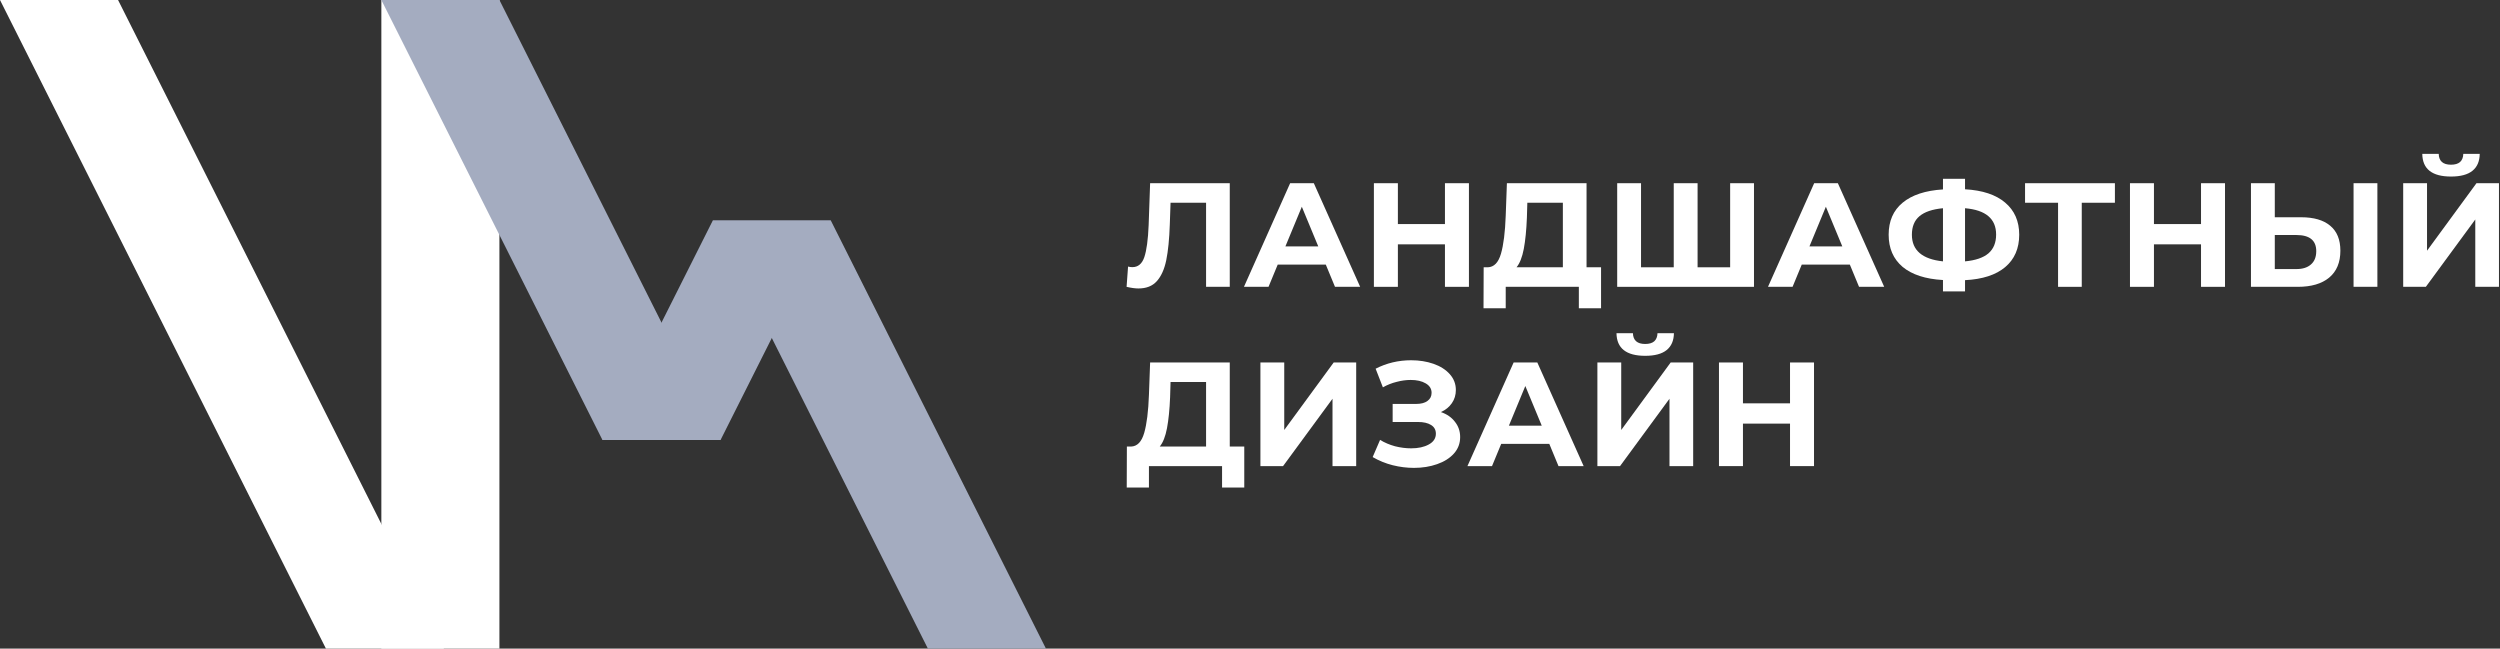 <?xml version="1.0" encoding="UTF-8"?> <svg xmlns="http://www.w3.org/2000/svg" width="767" height="199" viewBox="0 0 767 199" fill="none"><rect x="0" y="0" width="767" height="199" fill="#333333" stroke="none"/> <g clip-path="url(#clip0_142_98)"> <path d="M153.22 0H117V199H153.22V0Z" fill="white"></path> <path d="M0 0H36.22L136.22 199H100L0 0Z" fill="white"></path> <path d="M221.06 135L153.22 0H117L184.84 135H221.06Z" fill="#A4ACC0"></path> <path d="M218.68 67.66L184.84 135H221.06L254.9 67.66H218.68Z" fill="#A4ACC0"></path> <path d="M254.9 67.66H218.68L284.68 199H320.9L254.9 67.66Z" fill="#A4ACC0"></path> </g> <path d="M556.538 111.208V143H549.18V129.965H534.738V143H527.38V111.208H534.738V123.743H549.18V111.208H556.538Z" fill="white"></path> <path d="M490.08 111.208H497.392V131.918L512.561 111.208H519.465V143H512.198V122.335L497.029 143H490.08V111.208ZM504.75 109.165C498.936 109.165 495.999 106.848 495.939 102.216H500.98C501.041 104.426 502.297 105.531 504.75 105.531C505.961 105.531 506.884 105.259 507.52 104.714C508.156 104.138 508.489 103.306 508.519 102.216H513.561C513.53 104.487 512.788 106.212 511.335 107.393C509.882 108.574 507.687 109.165 504.75 109.165Z" fill="white"></path> <path d="M475.327 136.188H460.567L457.751 143H450.212L464.382 111.208H471.649L485.864 143H478.143L475.327 136.188ZM473.011 130.601L467.97 118.43L462.929 130.601H473.011Z" fill="white"></path> <path d="M442.071 126.423C443.918 127.059 445.356 128.058 446.385 129.42C447.445 130.753 447.975 132.312 447.975 134.098C447.975 136.036 447.339 137.717 446.068 139.14C444.796 140.563 443.07 141.653 440.89 142.41C438.74 143.167 436.379 143.545 433.805 143.545C431.625 143.545 429.445 143.273 427.265 142.728C425.115 142.183 423.072 141.35 421.134 140.23L423.405 134.961C424.797 135.809 426.326 136.46 427.992 136.914C429.687 137.338 431.337 137.55 432.942 137.55C435.122 137.55 436.924 137.156 438.347 136.369C439.8 135.582 440.527 134.477 440.527 133.054C440.527 131.873 440.027 130.98 439.028 130.374C438.059 129.769 436.727 129.466 435.031 129.466H427.265V123.925H434.486C435.97 123.925 437.12 123.622 437.938 123.017C438.786 122.411 439.21 121.578 439.21 120.519C439.21 119.277 438.604 118.308 437.393 117.612C436.212 116.916 434.683 116.568 432.806 116.568C431.413 116.568 429.975 116.764 428.491 117.158C427.008 117.521 425.6 118.081 424.268 118.838L422.042 113.116C425.403 111.39 429.036 110.527 432.942 110.527C435.425 110.527 437.711 110.89 439.8 111.617C441.889 112.344 443.554 113.403 444.796 114.796C446.037 116.189 446.658 117.809 446.658 119.656C446.658 121.17 446.249 122.517 445.432 123.698C444.614 124.879 443.494 125.787 442.071 126.423Z" fill="white"></path> <path d="M386.695 111.208H394.007V131.918L409.176 111.208H416.079V143H408.813V122.335L393.644 143H386.695V111.208Z" fill="white"></path> <path d="M381.742 137.005V149.585H374.929V143H352.494V149.585H345.681L345.727 137.005H346.998C348.906 136.944 350.253 135.552 351.04 132.827C351.828 130.102 352.312 126.211 352.494 121.155L352.857 111.208H377.291V137.005H381.742ZM358.988 121.836C358.837 125.621 358.519 128.8 358.034 131.373C357.55 133.917 356.808 135.794 355.809 137.005H370.024V117.203H359.124L358.988 121.836Z" fill="white"></path> <path d="M737.299 56.208H744.611V76.918L759.781 56.208H766.684V88H759.417V67.335L744.248 88H737.299V56.208ZM751.969 54.165C746.156 54.165 743.219 51.848 743.158 47.216H748.199C748.26 49.426 749.516 50.531 751.969 50.531C753.18 50.531 754.103 50.259 754.739 49.714C755.375 49.139 755.708 48.306 755.738 47.216H760.78C760.749 49.487 760.008 51.212 758.554 52.393C757.101 53.574 754.906 54.165 751.969 54.165Z" fill="white"></path> <path d="M705.992 66.654C709.868 66.654 712.835 67.517 714.894 69.243C716.983 70.969 718.028 73.527 718.028 76.918C718.028 80.521 716.877 83.277 714.576 85.184C712.305 87.061 709.096 88 704.948 88H690.596V56.208H697.908V66.654H705.992ZM704.539 82.55C706.447 82.55 707.93 82.081 708.99 81.142C710.08 80.204 710.625 78.841 710.625 77.055C710.625 73.754 708.596 72.104 704.539 72.104H697.908V82.55H704.539ZM722.07 56.208H729.382V88H722.07V56.208Z" fill="white"></path> <path d="M682.631 56.208V88H675.274V74.965H660.831V88H653.474V56.208H660.831V68.743H675.274V56.208H682.631Z" fill="white"></path> <path d="M648.854 62.203H638.681V88H631.414V62.203H621.286V56.208H648.854V62.203Z" fill="white"></path> <path d="M619.495 72.013C619.495 76.222 618.057 79.537 615.18 81.96C612.334 84.352 608.232 85.684 602.872 85.956V89.408H596.105V85.911C590.716 85.608 586.583 84.261 583.707 81.869C580.861 79.447 579.438 76.161 579.438 72.013C579.438 67.835 580.861 64.565 583.707 62.203C586.583 59.811 590.716 58.449 596.105 58.116V54.846H602.872V58.07C608.232 58.373 612.334 59.736 615.18 62.158C618.057 64.58 619.495 67.865 619.495 72.013ZM602.872 80.188C606.082 79.885 608.474 79.068 610.048 77.736C611.623 76.373 612.41 74.451 612.41 71.968C612.41 67.124 609.231 64.429 602.872 63.884V80.188ZM586.568 72.013C586.568 76.797 589.747 79.522 596.105 80.188V63.884C592.866 64.186 590.459 65.004 588.884 66.336C587.34 67.638 586.568 69.531 586.568 72.013Z" fill="white"></path> <path d="M567.536 81.188H552.775L549.96 88H542.42L556.59 56.208H563.857L578.072 88H570.352L567.536 81.188ZM565.22 75.601L560.178 63.43L555.137 75.601H565.22Z" fill="white"></path> <path d="M538.121 56.208V88H496.156V56.208H503.468V82.005H513.505V56.208H520.818V82.005H530.809V56.208H538.121Z" fill="white"></path> <path d="M491.203 82.005V94.585H484.391V88H461.955V94.585H455.143L455.188 82.005H456.46C458.367 81.944 459.715 80.552 460.502 77.827C461.289 75.102 461.773 71.211 461.955 66.155L462.318 56.208H486.753V82.005H491.203ZM468.45 66.836C468.298 70.621 467.98 73.8 467.496 76.373C467.011 78.917 466.27 80.794 465.27 82.005H479.486V62.203H468.586L468.45 66.836Z" fill="white"></path> <path d="M450.669 56.208V88H443.311V74.965H428.869V88H421.511V56.208H428.869V68.743H443.311V56.208H450.669Z" fill="white"></path> <path d="M406.759 81.188H391.999L389.183 88H381.644L395.814 56.208H403.08L417.296 88H409.575L406.759 81.188ZM404.443 75.601L399.401 63.43L394.36 75.601H404.443Z" fill="white"></path> <path d="M377.291 56.208V88H370.024V62.203H359.124L358.897 68.834C358.746 73.346 358.383 77.009 357.807 79.825C357.232 82.611 356.263 84.76 354.901 86.274C353.569 87.758 351.691 88.5 349.269 88.5C348.27 88.5 347.059 88.333 345.636 88L346.09 81.778C346.484 81.899 346.923 81.96 347.407 81.96C349.163 81.96 350.389 80.93 351.086 78.871C351.782 76.782 352.221 73.527 352.403 69.107L352.857 56.208H377.291Z" fill="white"></path> <defs> <clipPath id="clip0_142_98"> <rect width="320.9" height="199" fill="white"></rect> </clipPath> </defs> </svg> 